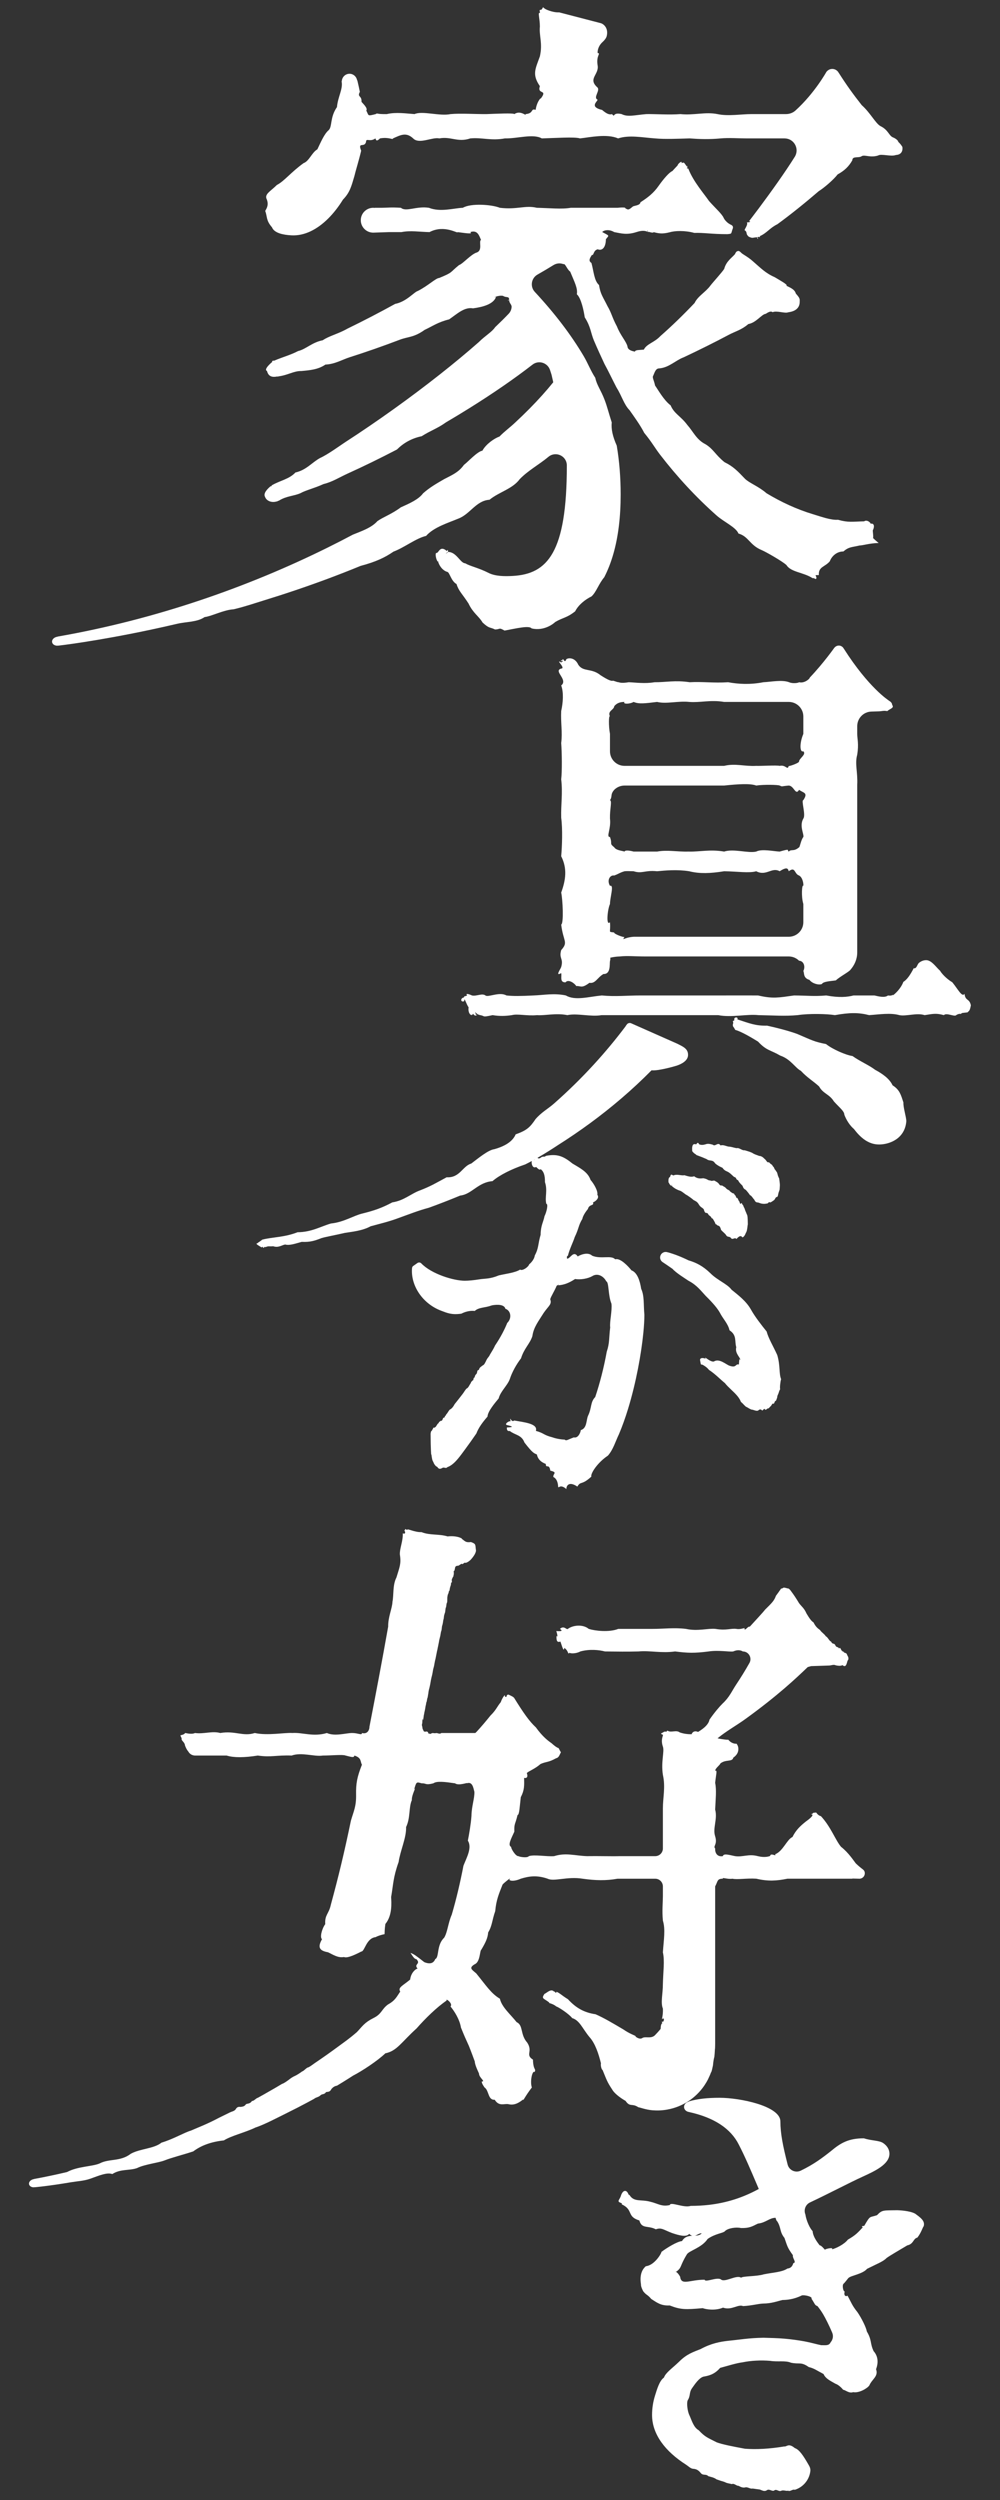 <?xml version="1.0" encoding="utf-8"?>
<!-- Generator: Adobe Illustrator 16.0.3, SVG Export Plug-In . SVG Version: 6.00 Build 0)  -->
<!DOCTYPE svg PUBLIC "-//W3C//DTD SVG 1.1//EN" "http://www.w3.org/Graphics/SVG/1.1/DTD/svg11.dtd">
<svg version="1.1" id="レイヤー_1" xmlns="http://www.w3.org/2000/svg" xmlns:xlink="http://www.w3.org/1999/xlink" x="0px"
	 y="0px" width="240px" height="600px" viewBox="0 0 240 600" enable-background="new 0 0 240 600" xml:space="preserve">
<rect x="0" y="0" width="240" height="600" fill="#333333" stroke="none"/>
<path fill="#FFFFFF" d="M13.6,154.963c0.121,0.014,0.239-0.008,0.358-0.02l0.001,0.018c0,0,8.953-1.002,22.502-3.895
	c1.936-0.414,3.965-0.865,6.076-1.361c2.269-0.523,4.773-0.373,6.562-1.604c1.702-0.193,4.565-1.738,6.973-1.869
	c2.818-0.676,4.824-1.385,7.307-2.15c4.966-1.525,10.104-3.252,15.312-5.191c2.604-0.973,5.226-1.996,7.853-3.078
	c3.633-0.959,5.851-2.01,7.882-3.418c2.638-0.99,5.427-3.227,7.835-3.775c1.85-2.109,5.351-3.145,7.713-4.145
	c2.845-1.047,4.271-4.332,7.513-4.535c2.255-1.852,5.532-2.602,7.238-4.938c2.021-2.092,4.658-3.5,6.887-5.355
	c1.76-1.469,4.428-0.232,4.428,2.059v0.061c0,20.873-4.625,26.002-13.008,26.461c-1.896,0.104-4.218,0.102-5.868-0.775
	c-2.386-1.199-4.292-1.543-5.519-2.264c-1.14,0.01-2.112-2.756-4.093-2.717c-0.027-0.342-0.117-0.756-0.299-0.213
	c-1.739-1.543-1.953,0.604-2.533,0.443c-0.375,0.111-0.018,1.805,0.372,2.104c0.048-0.152,0.102-0.225,0.093,0.133
	c0.35,0.98,1.066,1.971,2.124,2.303c0.612,0.033,0.891,2.164,2.259,2.936c0.54,1.73,1.391,2.342,2.885,4.674
	c1.06,2.283,2.544,3.1,3.356,4.543c1.661,1.547,1.728,1.047,3.005,1.682c1.421-0.049,0.788-0.566,2.278,0.262
	c2.907-0.537,5.913-1.279,6.507-0.514c3.021,0.693,5.298-1.178,5.649-1.541c1.943-1.141,2.718-0.938,4.787-2.563
	c0.793-1.57,2.418-2.846,3.925-3.582c1.166-1.053,1.725-3.033,3.057-4.596c0.875-1.701,1.604-3.57,2.188-5.607
	c1.168-4.076,1.754-8.824,1.754-14.238c0-2.039-0.077-4.035-0.233-5.992c-0.155-1.955-0.391-3.875-0.709-5.76
	c-0.985-2.227-1.36-3.945-1.2-5.568c-0.748-2.293-1.084-3.779-1.711-5.41c-0.904-2.387-1.882-3.525-2.236-5.287
	c-1.144-1.758-1.76-3.477-2.778-5.201c-3.054-5.168-6.944-10.26-11.747-15.434c-1.173-1.264-0.848-3.299,0.652-4.149
	c1.27-0.718,2.555-1.481,3.844-2.28c0.764-0.473,1.648-0.513,2.4-0.218c0.414-0.243,0.861,1.292,1.605,1.792
	c1.03,2.5,1.855,3.988,1.594,5.433c1.076,0.955,1.682,4.078,1.899,5.533c1.476,2.328,1.422,3.721,2.213,5.59
	c0.79,1.869,1.808,4.063,2.528,5.609c0.886,1.607,2.044,4.033,2.851,5.584c1.331,2.111,1.815,4.146,3.175,5.521
	c1.063,1.51,2.607,3.639,3.506,5.422c1.891,2.303,2.502,3.547,3.838,5.277c4.006,5.195,8.521,10.115,13.563,14.582
	c1.682,1.49,4.645,2.811,5.219,4.309c2.434,0.678,2.68,2.779,5.573,3.969c1.103,0.471,4.96,2.684,5.933,3.584
	c1.111,1.754,4,1.693,6.299,3.164c0.502-0.146,0.662,0.504,0.922-0.02c-0.064-0.766-0.696-0.715,0.564-0.729
	c-0.13-2.051,1.456-1.912,2.633-3.316c0.483-1.283,1.717-2.361,3.248-2.348c1.371-1.162,1.998-0.984,3.902-1.441
	c0.803-0.002,2.329-0.541,4.575-0.596c-0.412-0.328-1.466-1.219-1.399-1.305c0.254,0.527-0.098-2.051,0-1.732
	c0.531-1.121,0.194-1.771-0.556-1.58c0.207-0.043-0.769-1.139-1.537-0.578c-2.79,0.051-3.78,0.332-6.261-0.379
	c-1.703,0.131-4.041-0.74-5.994-1.328c-1.954-0.588-3.861-1.314-5.725-2.162c-1.861-0.846-3.678-1.811-5.449-2.879
	c-1.92-1.674-4.135-2.439-5.172-3.479c-1.793-1.879-2.827-2.961-4.891-3.965c-2.203-1.762-2.647-3.143-4.607-4.334
	c-2.133-1.066-2.926-3.029-4.317-4.59c-1.625-2.188-3.164-2.68-4.024-4.725c-1.621-1.203-3.049-3.801-3.729-4.748
	c-0.245-1.219-0.733-1.973-0.466-2.322c0.516-1.289,0.725-1.791,1.535-1.807c2.285-0.197,3.923-1.973,5.796-2.652
	c1.901-0.895,3.763-1.797,5.567-2.697c1.803-0.898,3.547-1.797,5.211-2.68s3.101-1.193,4.73-2.6c1.883-0.33,3.145-2.283,4.123-2.453
	c-0.049,0.164,1.104-0.926,1.714-0.396c0.954-0.453,2.942,0.354,3.722,0.025c0.936-0.125,1.592-0.387,2.049-0.793
	c0.476-0.42,0.727-0.998,0.727-1.664c0-0.746,0.152-0.828-0.924-2.035c-0.307-1.152-1.68-1.536-2.29-1.909
	c0.558-0.14-1.593-1.307-2.795-2.036c-2.226-0.962-3.447-2.286-5.19-3.781c-1.236-1.121-2.613-1.776-2.795-2.036
	c-0.414-0.424-0.714-0.563-0.803-0.428c-0.129-0.077-0.534,0.138-0.715,0.699c-0.793,0.937-2.114,1.711-2.605,3.567
	c-0.504,0.802-2.695,3.198-3.308,3.997c-1.126,1.563-3.019,2.525-3.798,4.182c-1.323,1.398-2.693,2.783-4.072,4.119
	s-2.768,2.621-4.13,3.814c-1.458,1.574-3.302,1.854-3.976,3.26c-1.139,0.121-2.009,0.021-2.152,0.484
	c-0.732-0.146-1.739-0.398-1.787-1.295c-0.376-1.279-1.706-2.646-2.51-4.721c-1.237-2.316-1.243-3.129-2.271-4.893
	c-1.194-2.4-1.696-2.885-2.042-5.084c-1.178-1.018-1.255-3.261-1.82-5.293c-0.718-0.472-0.498-1.011,0.127-1.941
	c0.448,0.268,0.287-1.107,1.397-1.339c0.802,0.371,1.912-0.088,1.949-2.422c0.786-0.99,0.937-0.735-0.861-1.702
	c-0.032-0.198,1.267-0.938,2.86,0c1.687,0.318,3.027,0.729,5.312,0c1.698-0.574,2.421-0.199,2.847-0.006
	c0.002,0.006,0.004,0.011,0.006,0.018c0.039-0.246,0.998,0.351,1.313,0.002c1.171,0.304,2.05,0.479,3.772,0.042
	c1.23-0.39,3.742-0.485,5.975,0.141c2.098-0.094,4.328,0.308,7.926,0.297c1.231-0.117,0.795-0.043,1.327-1.44
	c0.161-0.758-0.682-0.831-0.854-1.033c-0.275-0.11-1.077-0.798-1.348-1.406c-0.41-0.964-1.931-2.283-3.535-4.082
	c-1.09-1.625-3.681-4.543-4.896-7.591c-0.031-0.038-0.029-0.076-0.018-0.112c-0.002,0.001-0.002,0.001-0.004,0.002
	c-0.482-0.394-0.273-0.041-0.109,0.017c-0.262,0.013-0.329-0.361-0.186-0.378c0.07,0.293,0.084,0.187,0.023,0.003
	c0.011,0.001,0.02-0.003,0.034,0.003c-0.079-0.493-0.036-0.624-0.095-0.168c0.002,0.014,0.004,0.022,0.008,0.036
	c-0.006-0.013-0.012-0.026-0.018-0.038c-0.775-0.959-0.615-1.163-1.324-0.848c0.209-0.64-0.516-0.211-0.928,0.415
	c0.286-0.118-0.468,0.563-1.279,1.482c-0.715,0.259-2.088,1.848-3.232,3.464c-1.318,1.911-2.766,2.946-4.422,4.022
	c-0.074,0.713-1.166,0.755-1.775,0.984c-0.992,0.79-1.093,1.011-2.003,0.339c0.587,0.022-0.302-0.172-1.678,0h-4.558h-6.713
	c-2.065,0.389-5.33,0.058-8.154,0c-2.756-0.672-4.764,0.506-8.871,0c-1.975-0.8-6.985-1.132-8.872,0
	c-2.275,0.095-5.362,1.097-8.153,0c-3.027-0.461-5.468,1.062-6.714,0c-2.398-0.159-3.477,0-4.556,0h-1.679
	c-0.04,0-0.072,0.025-0.111,0.03c-0.099-0.01-0.196-0.03-0.299-0.03c-1.647,0-2.983,1.335-2.983,2.983
	c0,1.647,1.336,2.983,2.983,2.983l3.719-0.129v-0.002h3.058c2.139-0.436,4.407-0.042,6.727,0c3.602-1.903,6.941,0.499,6.727,0
	c1.217,0.132,3.936,0.632,3.058,0c1.792-0.613,2.16,0.962,2.576,1.857c-0.6,0.421,0.438,2.432-0.951,3.016
	c-1.438,0.399-3.397,2.758-4.316,3.038c-2.354,1.898-1.313,1.668-4.762,3.101c-0.778-0.01-2.69,1.887-5.137,3.119
	c-0.868,0.23-2.724,2.576-5.436,3.1c-1.854,1.021-3.747,2.035-5.664,3.031c-1.917,0.994-3.859,1.973-5.815,2.924
	c-2.197,1.25-4.397,1.732-5.895,2.773c-2.547,0.482-4.089,2.176-5.9,2.582c-1.915,0.996-3.641,1.406-5.832,2.346
	c-0.077-0.186-0.69,0.197-0.349,0.223c-0.426,0.365-2.156,1.865-1.308,2.225c0.295,1.064,0.914,1.656,2.563,1.293
	c-0.005,0.047-0.015,0.082-0.025,0.115c0.046-0.035,0.103-0.074,0.185-0.115c2.336-0.285,3.666-1.324,5.549-1.287
	c1.997-0.182,4.029-0.35,5.748-1.545c2.335-0.111,3.909-1.148,5.89-1.781c3.96-1.262,7.976-2.668,11.971-4.189
	c1.997-0.762,3.355-0.494,5.966-2.367c1.89-0.869,3.16-1.85,5.876-2.516c1.923-1.328,3.669-3.021,5.729-2.646
	c2.316-0.307,4.925-0.988,5.524-2.754c-1.114,0.4,0.513-0.482,1.69-0.238c0.733,0.51,1.444,0.006,1.455,0.889
	c-0.299,0.105-0.487,0.561,0.026,0.033c-0.108,0.768,0.591,1.105,0.567,1.703c-0.021,0.602-0.254,1.191-0.694,1.654
	c-0.971,1.018-2.065,2.104-3.267,3.244c-0.777,1.166-2.322,1.984-3.916,3.572c-1.404,1.236-2.9,2.516-4.475,3.822
	c-6.302,5.232-13.858,10.932-21.721,16.297c-1.965,1.344-3.95,2.662-5.939,3.949c-1.357,0.9-4.125,2.922-5.965,3.75
	c-1.963,1.084-3.299,2.896-5.901,3.473c-1.538,1.637-3.616,1.875-5.749,3.121c0.178,0.135-0.102,0.186-0.255,0.199h0.007
	c-1.35,1.154-1.63,1.953-1.297,2.545c0.19,0.518,0.616,0.891,1.151,1.076c0.534,0.186,1.177,0.186,1.803-0.045
	c0.059-0.021-0.565,0.514,0.156-0.09c0.101-0.016,0.13-0.012,0.125,0c0.019-0.008,0.028-0.014,0.052-0.023
	c1.865-1.182,3.629-1.1,5.234-1.826c1.236-0.701,3.237-1.143,5.533-2.188c2.042-0.477,3.807-1.619,5.752-2.502
	c1.945-0.881,3.913-1.809,5.892-2.775c1.978-0.967,3.966-1.971,5.951-3.004c1.593-1.586,3.553-2.697,5.933-3.189
	c2.285-1.441,3.795-1.861,5.835-3.33c1.92-1.129,3.81-2.273,5.658-3.428c5.542-3.461,10.699-7.004,15.113-10.428
	c1.469-1.137,3.6-0.471,4.2,1.285c0.118,0.344,0.229,0.691,0.337,1.041c0.021,0.074,0.042,0.148,0.059,0.221l0.381,1.689
	c-1.652,2.053-3.564,4.182-5.719,6.361c-1.078,1.088-2.216,2.189-3.412,3.301c-1.289,1.221-2.447,2.012-3.767,3.357
	c-1.291,0.463-3.239,1.82-4.106,3.396c-1.256,0.225-3.392,2.627-4.434,3.416c-1.26,1.754-2.667,2.342-4.749,3.42
	c-1.868,1.084-3.443,1.975-5.052,3.4c-1.083,1.473-3.273,2.436-5.345,3.365c-2.28,1.693-4.12,2.258-5.622,3.314
	c-1.472,1.674-4.142,2.508-5.889,3.242c-2.006,1.066-4.055,2.119-6.144,3.152c-18.799,9.305-40.864,17.148-64.702,21.309
	l0.001,0.023c-0.618,0.076-1.169,0.438-1.315,0.936C12.351,154.338,12.831,154.891,13.6,154.963 M107.488,132.463
	c0.003,0.031,0.006,0.053,0.01,0.078C107.31,132.75,106.519,133.145,107.488,132.463 M155.568,55.68
	C155.103,55.205,155.416,55.154,155.568,55.68"/>
<path fill="#FFFFFF" d="M65.271,54.542c0.525,1.38,2.641,1.833,4.687,1.94c3.116,0.162,6.146-1.4,8.768-3.995
	c1.311-1.298,2.52-2.853,3.586-4.581c1.692-1.734,2.03-3.26,2.732-5.612c0.326-1.394,1.076-3.734,1.638-6.125
	c-0.895-2.278,0.784-0.601,1.166-2.111c0.001-1.044,0.929,0.125,2.247-0.841c0.154,0.312,0.185,0.924,1.102,0
	c2.19-0.394,3.106,0.438,3.117,0c1.858-0.819,3.147-1.564,4.843,0c1.436,1.499,4.602-0.39,6.281,0c2.79-0.529,4.409,1.028,7.432,0
	c2.867-0.269,4.972,0.617,8.295,0c2.974,0.068,6.791-1.186,8.87,0c3.109-0.077,7.957-0.421,9.158,0c2.328-0.245,6.429-1.179,9.158,0
	c2.652-0.87,5.711-0.226,8.871,0c2.363,0.223,5.481,0.077,8.295,0c2.398,0.179,4.711,0.256,7.431,0c1.928-0.185,4.411,0,6.28,0
	h9.063c2.271,0,3.653,2.492,2.452,4.419c-2.323,3.722-5.74,8.486-8.504,12.193c-0.922,1.235-2.246,2.972-2.484,3.276
	c0.628-0.124-0.105,0.583,0.016,0.031c-0.199,0.639-0.636-0.199-0.443,0.435c0.044,0.796-0.991,1.769-0.471,1.766
	c0.588,0.564,0.015,0.73,0.846,1.47c1.064,0.49,0.865,0.16,2.066,0.138c-0.211,0.367,0.443,0.586,0.025,0.051
	c0.031-0.308,0.443,0.059,0.354-0.216c0.252,0.334,0.277,0.004,0.207-0.107c1.653-0.71,2.406-1.983,4.201-2.849
	c1.576-1.145,3.254-2.436,4.942-3.789s3.387-2.767,5.006-4.159c1.211-0.747,3.495-2.68,4.532-4.022
	c1.602-0.873,2.674-1.885,3.518-3.38c0.02-1.14,1.578-0.435,2.299-1.023c0.78-0.354,2.026,0.458,3.897-0.133
	c0.744-0.481,3.108,0.337,4.261-0.119c1.579-0.08,1.664-1.34,1.557-1.945c-0.588-0.955-0.945-1.079-1.182-1.46
	c0.006-0.004,0.004-0.003,0.008-0.008c0.256,0.341,0.279,0.213,0.051-0.052c0.011-0.013,0.009-0.015-0.006-0.005
	c-0.194-0.224-0.564-0.54-1.148-0.764c-1.002-0.449-1.081-1.778-3.003-2.711c-1.155-0.64-2.451-3.234-4.47-5.015
	c-2.033-2.586-3.543-4.654-5.498-7.725l-0.012-0.002c-0.322-0.635-1.002-1.042-1.752-0.959c-0.471,0.052-0.871,0.29-1.152,0.625
	l-0.023-0.002c0,0-2.837,5.159-7.475,9.353c-0.622,0.563-1.448,0.853-2.286,0.853h-8.277c-2.434,0-5.587,0.558-8.155,0
	c-2.894-0.591-5.742,0.345-8.883,0c-2.578,0.215-6.227-0.04-8.156,0c-2.91,0.237-4.45,0.764-5.963,0
	c-2.353-0.542-1.457,1.027-2.313,0c-1.081,0.427-2.516-1.251-2.446-1.013c-3.058-0.748-1.002-2.015-1.013-2.446
	c-1.114-0.497,0.645-2.132,0-2.91c-2.475-2.16,0.48-3.114,0-5.404c-0.357-2.437,0.889-2.741,0-2.91c0-1.003,0.447-1.939,1.193-2.609
	c0.472-0.424,0.888-0.951,1.006-1.438c0.474-1.955-0.801-2.963-1.512-3.111c0,0-1.483-0.386-3.461-0.901
	c-1.978-0.515-4.451-1.158-6.429-1.672c-1.756,0.08-3.59-0.901-3.462-0.901c-0.795-0.471-0.061-0.604-0.825,0.27
	c-0.728-0.006-0.254,0.389-0.353,0.794c-0.579-0.314,0,1.3,0,3.249c-0.221,2.202,0.707,4.037,0,7.147
	c-1.065,2.999-1.945,4.324,0,7.147c-0.748,2.207,2.191,0.535,0,3.249c0.701-0.949-0.713,0.169-1.014,2.446
	c-1.274-0.441-0.371,0.864-2.445,1.013c0.343,0.685-1.162-1.058-2.662,0c-0.225-0.295-4.463-0.076-6.655,0
	c-2.675,0.033-6.174-0.223-8.651,0c-2.619,0.555-6.808-0.848-8.651,0c-1.955-0.131-4.473-0.522-6.654,0
	c-2.679,0.056-2.163-0.34-2.662,0c-2.091,0.526-1.615,0.402-2.27-0.846c0.48-0.621-1.108-1.927-1.15-2.13
	c0.103-1.534-1.094-1.033-0.396-2.358c-0.16-0.827-0.351-1.698-0.573-2.625c-0.02-0.084-0.061-0.158-0.1-0.233
	c-0.187-0.843-0.904-1.486-1.804-1.486c-0.976,0-1.753,0.752-1.847,1.704c-0.014,0.053-0.041,0.1-0.046,0.156
	c0.354,1.811-0.905,3.663-1.121,6.133c-1.73,2.512-1.085,4.66-1.987,5.539c-1.074,0.894-1.937,2.994-2.716,4.6
	c-1.326,0.754-1.968,2.842-3.31,3.315c-3.011,2.162-4.679,4.372-6.402,5.236c-1.513,1.523-3.084,2.208-2.425,3.466
	c0.595,1.515-0.246,2.431-0.379,2.785C64.183,51.975,63.799,52.871,65.271,54.542"/>
<path fill="#FFFFFF" d="M231.486,238.516c-0.6,0.914-1.59-1.137-2.935-2.768c-1.519-0.895-2.664-2.254-2.935-2.768
	c-0.465-0.4-0.967-1.035-1.52-1.57c-0.551-0.537-1.152-0.971-1.809-0.971c-0.676,0-1.23,0.254-1.706,0.625
	c-0.476,0.373-0.523,1.389-1.226,1.336c0.103-0.623-0.957,2.27-2.548,3.254c-0.653,1.74-2.166,3.025-2.548,3.256
	c0.193-0.635,0.245,0.219-1.146,0c-0.76,0.637-2.375,0.199-3.242,0h-5.037c-1.396,0.379-3.477,0.578-6.534,0
	c-3.013,0.26-4.339,0.023-7.731,0c-3.705,0.52-5.082,0.826-8.627,0c-2.519-0.014-6.084,0-9.228,0h-19.052
	c-3.141,0-6.014,0.318-9.227,0c-3.175,0.301-6.408,1.314-8.629,0c-2.818-0.605-5.298-0.082-7.73,0c-3.15,0.164-4.986,0.176-6.533,0
	c-1.696-0.965-4.406,0.533-5.037,0c-0.817-0.604-2.133,0.248-3.242,0c-0.553-0.273-1.705-0.664-1.147,0
	c-0.426,0.178-0.611,0.211-0.694,0.203c0.004,0.045-0.007,0.119-0.075,0.264c-0.996,0.207-0.75,1.287,0.062,0.9
	c0.001-1.205,0.428,0.592,1.059,1.496c-0.243,1.455,0.751,2.367,1.06,1.496c0.64,1.105,1.37-0.145,0.706,0.363
	c-0.36-1.633-0.34-0.225,1.038,0c1.29,0.229,0.239,0.584,2.95,0c1.637,0.273,3.115,0.229,4.626,0c1.401-0.379,3.612,0.24,6.062,0
	c1.742,0.164,4.52-0.564,7.259,0c2.327-0.518,5.653,0.461,8.214,0h8.934h9.41h9.651c3.116,0.633,6.938-0.305,9.649,0
	c3.734,0.061,6.248,0.285,9.412,0c2.676-0.42,7.123-0.311,8.933,0c3.528-0.633,5.713-0.648,8.215,0c2.493-0.166,5.099-0.605,7.258,0
	c1.647,0.338,4.16-0.619,6.062,0c2.308-0.375,2.865-0.463,4.625,0c0.608-0.668,2.594,0.482,2.951,0
	c0.494-0.326,0.983-0.361,1.151-0.27c0.149-0.309,0.297-0.238,1.571-0.389c0.275-0.377,0.531-0.148,0.802-1.703
	C232.644,239.542,231.684,240.313,231.486,238.516"/>
<path fill="#FFFFFF" d="M175.955,245.512c0.05,0.271-0.203,0.295,0,0.871c0.257,0.24,0.613,1.051,0.512,0.789
	c1.467,0.412,3.774,1.773,5.465,2.813c2.047,2.193,2.879,1.943,5.326,3.354c2.52,0.863,3.549,2.914,4.961,3.668
	c1.52,1.646,3.035,2.51,4.367,3.744c0.983,1.781,2.452,1.805,3.553,3.592c1.42,1.572,2.482,2.314,2.506,3.203
	c0.5,1.305,1.322,2.582,2.289,3.406c0.808,1.059,1.679,1.988,2.668,2.656c0.99,0.666,2.097,1.07,3.377,1.07
	c1.235,0,2.787-0.342,4.07-1.209c1.284-0.867,2.301-2.264,2.467-4.371c0.006-0.988-0.768-3.287-0.694-4.504
	c-0.614-1.857-0.888-3.025-2.606-4.119c-0.758-1.637-2.498-2.809-4.185-3.721c-1.356-1.055-3.763-2.098-5.435-3.307
	c-1.57-0.211-4.83-1.641-6.353-2.875c-2.853-0.549-3.345-0.906-6.942-2.436c-2.199-0.789-4.973-1.492-7.199-1.977
	c-2.828,0.061-4.205-0.563-7.127-1.502c0.307-0.691-1.045-0.617-0.707,0.189C175.4,245.428,176.063,244.809,175.955,245.512"/>
<path fill="#FFFFFF" d="M209.115,170.778c0.605-0.02,1.227-0.037,1.863-0.057c0.639-0.018,1.122-0.23,1.961-0.051
	c0.618-0.574,1.758-0.748,1.186-1.482c-0.059-0.531-0.333-0.756-0.9-1.111l0.002-0.012c0,0-4.758-3.029-10.714-12.389h-0.009
	c-0.246-0.484-0.766-0.795-1.336-0.732c-0.358,0.041-0.663,0.221-0.877,0.477h-0.018c0,0-0.64,0.914-1.701,2.271
	c-1.06,1.359-2.541,3.16-4.226,4.934c-0.006,0.314-1.323,1.436-2.56,1.111c-0.188,0.178-1.52,0.385-2.398,0
	c-1.682-0.641-4.329-0.088-6.184,0c-3.195,0.621-6.006,0.447-8.457,0c-3.473,0.23-6.229-0.18-9.213,0
	c-3.483-0.533-5.762,0.027-8.457,0c-2.32,0.395-4.486,0.061-6.185,0c-1.389,0.236-2.081,0.131-2.397,0
	c-0.514,0-1.44-0.52-1.485-0.33c-0.47,0.006-1.104-0.213-2.875-1.35c-2.2-1.787-4.122-0.717-5.338-2.502
	c-0.774-1.736-2.295-1.748-2.874-1.346c-0.396,1.205-0.793-0.4-0.832,0.053c-1.586,1.043,1.002-0.258-0.4,0.73
	c-1.627-0.965,1.215,1.414,0,1.467c-2.008,0.574,1.766,2.639,0,4.055c0.625,1.668,0.435,4.166,0,6.127
	c-0.145,2.74,0.338,5.119,0,7.68c0.172,2.285,0.229,6.838,0,8.715c0.393,3.367-0.089,6.047,0,9.232c0.366,2.729,0.205,6.906,0,9.232
	c1.481,2.951,1.106,5.65,0,8.715c0.361,1.664,0.637,7.424,0,7.68c0.486,4.113,1.772,4.152,0,6.127c-0.599,2.084,0.604,1.939,0,4.055
	c-0.164,0.531-1.519,2.348,0,1.467c0.188,0.814-0.433,2.24,1.031,2.219c0.694-0.875,2.232,0.262,2.576,0.891
	c1.129-0.09,1.232,0.674,3.171-0.781c1.427,0.27,1.883-1.268,3.362-2.111c1.787,0.066,1.441-2.33,1.562-3.084
	c0.107-0.35,0.111-0.631,0.074-0.848c0.199,0.02,0.79-0.232,2.304-0.281c1.738-0.205,3.627,0,6.129,0h34.403
	c0.966,0,1.84,0.391,2.474,1.025c1.145,0.051,1.566,1.432,1.024,2.473c0.296,0.445-0.13,1.66,1.474,2.129
	c0.69,0.914,2.285,1.307,2.99,0.98c0.292-0.619,2.247-0.699,3.322-0.855c1.001-0.922,3.172-2.057,3.515-2.545
	c0.974-1.125,1.634-2.527,1.634-4.199v-31.645v-8.563c0.158-3.027-0.619-5.018,0-7.223c0.412-2.588,0-3.797,0-4.99v-1.861
	C205.736,172.389,207.23,170.84,209.115,170.778 M147.419,169.485c0.659-0.805,1.508-1.023,2.473-1.023
	c-0.522,0.523,1.155,0.582,2.183,0c1.252,0.553,2.728,0.352,5.631,0c2.199,0.555,5.15-0.293,7.699,0
	c2.635,0.217,5.088-0.551,8.388,0h7.698h7.813c1.933,0,3.498,1.564,3.498,3.498v4.174c-0.962,2.285-0.853,4.537,0,4.176
	c0.812,0.777-1.079,1.748-1.024,2.475c-0.162,0.439-2.668,1.25-2.474,1.023c-0.338,1.209-0.664-0.344-2.183,0
	c-0.699-0.195-4.586,0.055-5.631,0c-2.853,0.158-5.002-0.656-7.698,0h-8.388h-15.513c-1.932,0-3.498-1.564-3.498-3.498v-4.176
	c-0.358-1.893-0.306-4.666,0-4.174C145.732,170.598,147.338,170.424,147.419,169.485 M146.375,229.526
	c0.009,0.01,0.01,0.014,0.019,0.021c-0.001,0.006,0,0.008-0.001,0.014C146.387,229.547,146.381,229.54,146.375,229.526
	 M192.802,212.598c-0.335-0.469-0.548,2.576,0,4.363v4.363c0,1.932-1.565,3.498-3.498,3.498h-31.599h-5.631
	c-2.414,0.172-2.856,1.168-2.183,0c0.015,0.322-2.774-0.762-2.473-1.023c-1.586-0.232-0.808,0.203-1.025-2.475
	c-0.985,1.084-0.608-3.059,0-4.363c0.015-1.701,1.058-4.693,0-4.363c-0.817-1.377,0.044-2.664,1.025-2.473
	c1.26-0.49,1.272-0.674,2.473-1.025c0.627-0.047,0.731-0.043,2.183,0c2.029,0.66,2.683-0.309,5.631,0
	c1.865-0.18,4.826-0.463,7.699,0c2.512,0.625,5.022,0.537,8.388,0c3.082,0.035,6.032,0.506,7.698,0c2.436,1.27,3.724-1.084,5.631,0
	c1.914-1.225,1.996-0.518,2.183,0c1.62-1.227,1.278,0.623,2.474,1.025C192.678,210.602,192.873,212.2,192.802,212.598
	 M192.802,192.03c-0.585,0.002,0.649,3.545,0,4.426c-1.019,1.781,0.22,3.781,0,4.426c-0.569,0.688-0.847,2.496-1.024,2.473
	c-1.338,1.131-1.836,0.346-2.474,1.025c-0.521-0.342,0.534-0.773-2.183,0c-1.353-0.045-4.279-0.711-5.631,0
	c-1.916,0.453-5.398-0.746-7.698,0c-3.366-0.58-5.912,0.07-8.388,0c-3.221,0.072-5.117-0.461-7.699,0h-5.631
	c-1.615-0.428-2.157-0.223-2.183,0c-0.782-0.246-1.995-0.293-2.473-1.025c-1.261-1.021-0.373-0.668-1.025-2.473
	c-0.999,0.025,0.314-1.938,0-4.426c-0.061-2.371,0.554-4.189,0-4.426c0.651-0.877-0.004-1.299,1.025-2.475
	c0.633-0.631,1.508-1.023,2.473-1.023h15.513h8.388c3.565-0.371,6.308-0.525,7.698,0c1.867-0.279,5.289-0.186,5.631,0
	c0.775,0.326,0.154,0.174,2.183,0c1.274,0.059,1.615,2.5,2.474,1.023C192.869,190.36,194.002,190.194,192.802,192.03"/>
<path fill="#FFFFFF" d="M162.459,250.454l-10.971-4.861c-0.35-0.16-0.772-0.061-1.018,0.24c-0.13,0.156-0.253,0.346-0.376,0.545
	c-4.437,5.891-10.075,12.258-17.147,18.49c-1.414,1.248-2.963,2.037-4.418,3.721c-1.289,1.908-2.035,2.688-4.772,3.656
	c-0.623,1.512-2.253,2.77-5.141,3.566c-1.455,0.188-3.856,2.191-5.518,3.445c-2.09,0.596-2.719,3.479-5.909,3.293
	c-2.809,1.506-3.627,2.055-6.309,3.115c-2.211,0.773-3.861,2.469-6.72,2.906c-2.599,1.387-4.401,1.975-7.145,2.666
	c-2.048,0.453-4.494,2.102-7.579,2.4c-2.458,0.705-4.655,2.082-8.024,2.102c-3.181,1.248-5.868,1.119-8.481,1.775
	c-0.025,0.02-0.05,0.039-0.074,0.057c0.025-0.012,0.044-0.021,0.075-0.037c-0.935,0.734-1.004,0.627-1.097,0.83
	c-0.69,0.086,0.054,0.463,0.945,1.021c0.141-0.084,0.198-0.152,0.222-0.199c0.009,0.039,0.029,0.092,0.082,0.172
	c0.02,0.016,0.027,0.027,0.042,0.041c0.423,0.301,0.059-0.301,0.597-0.088c0.828-0.332,0.717-0.111,1.839-0.213
	c1.318,0.463,2.258-0.395,2.932-0.408c1.006,0.297,2.61-0.295,3.917-0.641c2.061,0.096,3.109-0.266,4.79-0.918
	c1.074-0.311,3.587-0.766,5.555-1.234c1.589-0.266,4.124-0.459,6.211-1.596c2.46-0.672,4.327-1.088,6.758-1.998
	c2.641-0.951,4.714-1.781,7.196-2.441c2.46-0.891,4.974-1.865,7.525-2.924c2.766-0.291,4.29-3.213,7.743-3.453
	c1.711-1.492,4.729-2.973,7.854-4.018c0.521-0.256,1.059-0.539,1.598-0.83c-0.186,0.602,0.193,1.916,1.029,1.436
	c0.621,0.607,0.839,0.754,1.111,0.537c0.694,0.539,1.034,1.41,1.008,3.105c0.688,1.994-0.078,3.691,0.33,5.211
	c0.51,0.004,0.066,1.984-0.436,2.957c-0.23,1.297-0.921,2.234-0.934,4.477c-0.676,2.283-0.401,3.088-1.4,4.964
	c-0.182,1.232-1.389,2.162-1.346,2.113c-0.192,0.678-1.67,1.668-2.172,1.266c-1.241,0.777-3.457,0.998-5.113,1.395
	c-2.183,0.9-3.232,0.717-4.628,0.939c-1.395,0.223-2.611,0.344-3.547,0.344c-2.624,0-7.938-1.58-10.435-4.166
	c-0.242-0.252-0.635-0.291-0.922-0.09l-1.028,0.721c-0.24,0.166-0.272,0.455-0.288,0.746c-0.222,4.107,2.615,8.32,7.002,9.98
	c1.463,0.555,2.542,1.047,4.849,0.713c0.292-0.135,1.549-0.828,3.22-0.654c1-0.932,2.55-0.734,3.963-1.309
	c-0.028,0.055-0.049,0.094-0.072,0.137c0.036-0.049,0.078-0.102,0.127-0.156c1.601-0.313,3.101-0.172,3.33,0.801
	c1.311,0.428,1.633,2.256,0.446,3.408c-0.538,1.361-1.533,3.371-2.919,5.406c-0.128,0.293-0.303,0.631-0.512,1
	c-0.208,0.328-0.451,0.744-0.711,1.184c-0.261,0.596-0.541,0.709-0.825,1.277c-0.284,0.611-0.573,1.217-0.852,1.281
	c-0.198,0.148-0.377,0.254-0.54,0.408c-0.163,0.125-0.31,0.244-0.445,0.697c-0.136,0.121-0.259-0.053-0.374,0.328
	c-0.114,0.646-0.22,0.686-0.322,0.74c-0.101,0.186-0.198,0.188-0.293,0.574c-0.096,0.467-0.19,0.037-0.287,0.465
	c-0.097,0.646-0.196,0.299-0.301,0.512c-0.105,0.299-0.216,0-0.338,0.506c-0.323,0.459-0.646,1.24-0.97,1.322
	c-0.324,0.227-0.649,0.863-0.974,1.289c-0.325,0.424-0.651,0.844-0.977,1.26c-0.327,0.416-0.654,0.828-0.982,1.236
	c-0.328,0.643-0.658,1.004-0.988,1.223c-0.33,0.064-0.661,0.885-0.994,1.209c-0.069-0.035-0.178,0.545-0.314,0.363
	c-0.136,0.637-0.3,0.363-0.476,0.547c-0.177,0.588-0.367,0.754-0.556,0.627c-0.189,0.271-0.378,0.129-0.553,0.637
	c-0.175-0.014-0.336,0.385-0.468,0.547c-0.134,0.176-0.239,0.484-0.303,0.307c-0.229,0.48-0.413-0.145-0.56,0.459
	c-0.146,0.186-0.256,0.504-0.337,0.512c-0.163,0.051-0.214,0.631-0.224,0.746c-0.005-0.111,0-0.105,0.007,0.125
	c0.006,0.229,0.014,0.68,0.014,1.455c0,0.17,0.005,0.506,0.015,0.953c0.01,0.48,0.026,0.646,0.05,1.367
	c0.023,0.467,0.054,1.236,0.093,0.98c0.04,0.043,0.088,0.625,0.146,0.855c0.118,0.773,0.275,0.762,0.485,1.332
	c0.21,0.385,0.473,0.709,0.799,0.813c0.326,0.57,0.717,0.545,1.182,0.273c0.444-0.318,0.851,0.238,1.235-0.209
	c0.383-0.137,0.743-0.338,1.092-0.596c1.046-0.777,1.994-2.074,3.182-3.701c0.9-1.217,1.796-2.477,2.69-3.783
	c0.534-1.422,1.494-2.691,2.677-4.061c0.031-1.25,1.861-3.359,2.672-4.35c0.43-1.701,2.102-3.082,2.678-4.654
	c0.526-1.654,1.609-3.582,2.693-4.975c0.722-2.373,2.096-3.438,2.717-5.307c0.302-2.152,1.402-3.488,2.753-5.648
	c1.166-1.668,1.978-2.002,1.531-3.219c0.173-0.68,1.026-1.957,1.539-3.221c0.327-0.273,0.887-0.5,0.295-0.117
	c1.414-0.09,2.599-0.518,4.133-1.52c1.289,0.217,3.046-0.084,4.097-0.674c1.301-0.854,2.768,0.002,3.389,1.234
	c0.681,0.188,0.408,3.365,1.244,5.352c0.207,1.689-0.48,4.404-0.299,5.699c-0.316,2.521-0.113,3.725-0.826,5.826
	c-0.349,1.932-0.767,3.836-1.234,5.668c-0.469,1.83-0.984,3.586-1.534,5.221c-1.211,1.244-0.782,2.547-1.718,4.484
	c-0.475,1.041-0.209,3.041-1.79,3.467c0.174-0.148-0.365,2.064-1.627,1.732c-1.841,0.697-1.72,0.883-2.287,0.498
	c0.175,0.074-1.536-0.023-2.894-0.525c-2.125-0.535-1.963-1-3.93-1.535c0.557-1.773-2.906-2.063-5.195-2.49
	c-0.758,0.684-1.142-1.441-0.881,0.201c-0.449-0.182-1.7,0.816-0.721,0.924c0.762,0.176,1.936,0.504-0.143,0.539
	c-0.129,0.828,0.383,0.938,0.679,0.848c1.226,1,2.844,0.9,3.519,2.768c2.01,2.594,2.28,2.555,2.987,2.875
	c0.401,2.021,2.511,2.27,2.138,2.313c0.037,1.154,0.803-0.252,1.09,1.57c1.891,0.443,0.541,0.729,0.733,1.531
	c0.985,0.461,1.109,1.838,1.12,2.074c-0.001-0.016-0.001-0.037-0.001-0.066c0.056,1.256,0.233-0.674,2.013,0.891
	c-0.082-0.535,0.396-2.107,2.617-0.609c0.848-1.43,0.963-0.191,3.363-2.393c-0.253-0.688,1.431-3.346,3.975-5.039
	c1.275-1.447,1.846-3.5,2.643-5.129c0.805-1.896,1.531-3.945,2.18-6.059c1.943-6.34,3.182-13.254,3.68-18.291
	c0.164-1.68,0.248-3.148,0.248-4.32c-0.24-2.607,0.027-4.475-0.773-6.242c-0.291-1.912-0.932-3.906-2.332-4.428
	c-0.742-0.938-2.697-3.055-3.913-2.639c-0.865-1.072-3.423,0.02-5.519-0.873c-1.113-1.056-3.134-0.053-3.455,0.188
	c-1.037-1.566-1.797,0.563-2.559,0.531c-0.07-0.295-0.098-0.658,0.189-0.695c0.418-1.679,1.258-3.257,1.64-4.484
	c1.044-2.158,0.862-2.809,1.854-4.402c-0.031-0.074,0.192-0.99,1.313-2.346c0.299-1.227,1.581-0.717,1.213-1.57
	c0.699-0.301,1.628-1.107,1.046-1.846c0.215-0.838-0.814-2.65-1.625-3.559c-0.654-1.941-2.531-2.836-4.346-3.939
	c-2.18-1.771-3.629-2.348-6.277-1.859c-0.119,0.074-0.27,0.152-0.429,0.23c-0.202-0.043-0.452-0.021-0.761,0.1
	c-0.025,0.096-0.234,0.205-0.51,0.307c-0.188,0.006-0.332-0.039-0.396-0.156c1.866-1.072,3.649-2.215,4.882-3.031
	c2.607-1.65,5.195-3.408,7.747-5.281c5.103-3.746,10.062-7.955,14.729-12.682c1.533,0.193,5.598-0.967,6.104-1.141
	c0.777-0.264,2.578-1.004,2.654-2.443C165.215,251.694,163.896,251.17,162.459,250.454 M128.307,278.334
	c-0.063,0.014-0.119,0.023-0.172,0.035c0.053-0.029,0.107-0.061,0.16-0.092C128.297,278.297,128.302,278.315,128.307,278.334"/>
<path fill="#FFFFFF" d="M153.182,505.732c0.51,0.082,1.84,0.602,3.379,0.732c1.166,0.1,2.365,0.051,3.571-0.164
	c3.763-0.672,6.886-2.82,8.886-5.742c0.332-0.486,0.635-0.994,0.903-1.521c0.269-0.59,0.503-1.045,0.703-1.631
	c0.2-0.15,0.363-1.213,0.489-1.723c0.126-1.334,0.215-1.475,0.262-1.791c0.059-0.07,0.107-0.477,0.146-1.072
	c0.039-0.434,0.068-1.482,0.088-1.119c0.02-0.564,0.029-1.348,0.029-1.16v-0.283v-0.807v-1.273V486.5v-2.029v-2.313v-2.543v-2.713
	v-1.172v-1.334v-0.736v-0.549v-0.541v-0.723v-0.498v-0.732v-0.656v-0.666v-0.814v-0.535v-0.639v-0.527v-0.664v-0.695v-0.836v-0.24
	v-0.713v-0.461v-0.705v-0.434v-0.707v-0.729v-0.717v0.006v-0.883v-0.621v-0.447v-0.48v-0.568v-0.65v-0.672v-0.738v-1v-0.545v-0.551
	c0.668-1.225,0.426-1.844,1.842-1.842c-0.246-0.414,1.182,0.199,2.297,0c1.178,0.275,3.414-0.154,5.742,0
	c2.858,0.672,4.94,0.512,7.463,0h7.465h8.037c0.074,0,0.107-0.025,0.16-0.039c0.552,0.014,1.107,0.027,1.684,0.043
	c0.718-0.043,1.266-0.658,1.225-1.377c-0.031-0.518-0.285-0.75-0.818-1.125l0.003-0.01c0,0-0.496-0.354-1.353-1.17
	c-0.471-0.59-1.75-2.592-3.525-3.963c-1.315-1.51-2.478-4.873-4.891-7.422c-0.227,0.057-0.242,0.012-0.189-0.045
	c-0.678-0.201-0.91-1.055-1.077-0.732c-0.763-0.094-0.668,0.326-0.875,0.418c0.337-0.25-0.474-0.061-0.017-0.002
	c0.485,0.059,0.015,0.697-1.334,1.646c-1.365,1.082-2.431,2.051-3.283,3.771c-1.348,0.586-2.249,3.385-4.162,4.146
	c0.408,0.701-1.064-0.484-1.204,0.408c-0.24,0.09-1.252,0.463-2.953,0.041c-2.217-0.602-3.624,0.281-5.456,0
	c-1.795-0.387-2.742-0.66-2.938,0c-1.465,0.246-1.912-0.938-1.842-1.842c-0.582-0.59,0.611-0.896,0-2.916
	c-0.65-1.932,0.616-4.107,0-6.416c0.102-2.494,0.362-4.648,0-6.414c0.205-2.135,0.592-3.1,0-2.916
	c0.047-0.623,1.112-1.301,1.254-1.744c1.305-1.045,2.854-0.295,3.099-1.391c0.765-0.543,1.216-1.195,1.216-2.07
	c0-0.404-0.102-0.871-0.457-1.285c-0.355,0.074-1.368-0.121-1.969-0.979c0.267,0.186-3.038-0.297-2.521-0.352
	c2.019-1.666,4.611-3.123,6.58-4.549c7.877-5.693,12.305-9.902,15.01-12.502c0.304-0.08,0.562-0.154,0.812-0.229
	c1.372-0.051,2.826-0.1,4.362-0.146c0.513-0.014,1.033-0.316,1.564-0.045c0.53,0.104,1.07,0.207,1.619-0.043
	c0.436,0.383,0.811,0.369,1.064-0.586c0.252-1,0.386-0.486,0.338-1.166c-0.035-0.314-0.135-0.309-0.307-0.734
	c-0.175-0.523-0.423-0.365-0.758-0.578c0,0.045,0.001,0.24,0.001-0.016c0,0.322-0.046-0.639-0.136-0.092
	c-0.09,0.121-0.223-0.375-0.396-0.287c-0.174-0.242-0.387-1.035-0.638-0.5c-0.25-0.596-0.538-0.148-0.858-0.729
	c-0.321-0.777-0.678-0.141-1.063-0.98c-0.386-0.043-0.802-1.082-1.247-1.242c-0.443-0.682-0.915-0.807-1.411-1.527
	c-0.495-0.365-1.016-0.725-1.558-1.826c-0.541-0.299-1.104-1.17-1.686-2.148c-0.58-1.322-1.18-1.641-1.793-2.48
	c-0.613-1.027-1.242-1.992-1.883-2.836c0-0.236-0.01,0.002-0.01,0c-0.146-0.248-0.372-0.514-0.646-0.676
	c-0.273,0.02-0.596-0.168-0.934-0.189c-0.211-0.096-0.408,0.117-0.583,0.186c-0.174,0.002-0.328,0.029-0.454,0.377
	c0,0.09-0.021,0.037-0.021-0.002c0,0.01-0.09,0.08-0.262,0.371c-0.171,0.238-0.421,0.584-0.738,1.012
	c-0.449,1.221-0.946,1.684-2.616,3.336c-0.576,0.752-2.351,2.627-3.654,4.068c-0.524-0.125-1.096,1.082-1.313,0.543
	c0.383-0.527-0.729,0.232-1.901,0c-1.358-0.191-2.36,0.447-5.015,0c-1.742-0.199-4.273,0.625-7.088,0c-2.787-0.35-5.36,0-8.127,0
	h-8.127c-2.16,0.857-5.551,0.488-7.089,0c-1.433-1.193-3.858-0.883-5.014,0c-0.315,0.309-0.908-0.926-1.901,0
	c0.227,0.162,1.106,0.689-0.867,0.514c0.516,1.682,0.121,1.354,0.037,1.109c0.031,0.451-0.18,1.867,0.936,1.408
	c0.259,0.584,0.809,2.857,0.945,1.514c1.14,0.82,0.756,1.723,1.28,1.182c0.206,0.23,1.601,0.223,2.568-0.316
	c2.223-0.609,4.474-0.375,5.896,0c2.952,0.039,5.441,0.07,8.061,0c2.82-0.252,5.511,0.465,8.783,0c3.024,0.383,4.602,0.445,8.061,0
	c2.393-0.363,4.879,0.141,5.895,0c1.449-0.656,2.287,0,2.287,0c1.414,0,2.297,1.529,1.605,2.762
	c-1.005,1.789-2.074,3.516-3.163,5.148c-1.088,1.633-1.61,3.039-3.284,4.592c-0.751,0.74-1.936,2.121-3.144,3.863
	c-0.278,1.492-2.132,2.555-2.743,2.957c-0.751-0.359-1.33-0.035-1.539,0.502c0.761-0.037-0.938,0.283-2.889-0.404
	c-0.791-0.641-2.096,0.156-2.887-0.404c-0.617,0.141,0.498,0.225-0.789,0.232c-0.637,0.436-1.188,0.432-0.34,0.748
	c0.127,0.24-0.593,1.088,0,2.84c0.422,1.109-0.488,3.615,0,6.77c0.659,2.941,0,5.457,0,8.078v9.605c0,1.02-0.826,1.842-1.844,1.842
	h-2.425h-6.066c-2.096,0.064-5.088-0.053-7.885,0c-2.942-0.107-5.056-0.893-7.885,0c-1.677,0.148-4.793-0.443-6.065,0
	c-0.402,0.543-2.557,0.105-2.426,0c-0.714,0.162-1.939-1.932-1.805-2.211c-0.911-0.41-0.02-1.955,0.75-3.67
	c-0.067-2.051,0.213-1.631,0.765-3.975c0.452-0.076,0.507-1.984,0.782-4.295c0.908-1.738,0.824-2.785,0.799-4.633
	c0.723,0.166,0.963-0.342,0.646-1.143c0.387-0.488,1.824-0.91,3.307-2.197c1.436-0.625,1.814-0.316,3.729-1.381
	c0.688-0.137,0.824-0.846,1.151-1.438c-0.503-0.691-0.388-1.063-0.86-1.078c-0.007-0.004-0.007-0.008-0.013-0.012
	c0.062-0.111,0.063,0.211-1.413-1.102c-0.765-0.527-2.104-1.52-3.725-3.771c-1.578-1.451-3.018-3.512-5.268-7.158
	c0.081-0.025-0.506,0.521-0.01-0.002c-0.111-0.088-0.268-0.252-1.296-0.709c-0.767,0.041-0.147,0.844-0.853,0.463
	c0.114,0.057,0.511,0.268-0.018-0.002c0.195-0.859-0.653,0.369-0.978,1.352c-0.949,1.166-1.088,1.857-2.491,3.24
	c-1.008,1.26-2.157,2.627-3.336,3.902l-0.283,0.264h-5.488h-1.359h-1.283c-0.407,0.314-0.787,0.068-1.13,0.008
	c-0.344,0.047-0.648,0.076-0.902-0.008c-0.508,0.031-0.813,0.514-0.813,0c-0.195,0.668-0.381-0.461-0.555-0.287
	c-0.175-0.172-0.337,0.008-0.484-0.033c-0.147,0.01-0.278-0.02-0.389-0.139c-0.112-0.371-0.204-0.332-0.273-0.672
	c-0.069-0.613-0.114-0.527-0.133-0.629c-0.018-0.328-0.01-0.406,0.029-0.453c0-0.76,0.017,0.678,0.05-0.242
	c0.033-0.93,0.081-1.197,0.143-0.691c0.03,0.213,0.065-0.08,0.103-0.213c0.037-0.34,0.078-0.393,0.122-0.881
	c0.044-0.154,0.091-0.387,0.141-0.727c0.05-0.217,0.102-0.391,0.158-0.723c0.055-0.168,0.113-0.846,0.173-0.936
	c0.061-0.162,0.123-0.881,0.189-0.822c0.065-0.117,0.132-0.816,0.201-0.945c0.07-0.01,0.141-0.756,0.214-1.072
	c0.074-0.633,0.149-0.947,0.225-1.182c0.077-0.383,0.156-0.594,0.235-1.051c0.08-0.363,0.161-1.074,0.244-1.314
	c0.082-0.482,0.166-0.635,0.25-1.082c0.085-0.338,0.171-1.057,0.257-1.35c0.087-0.359,0.174-0.553,0.262-1.168
	c0.088-0.555,0.176-0.861,0.265-1.229c0.089-0.402,0.178-0.885,0.268-1.357c0.09-0.539,0.179-0.705,0.269-1.295
	c0.09-0.318,0.179-0.949,0.269-1.314c0.09-0.617,0.179-0.842,0.268-1.242c0.089-0.193,0.177-1.094,0.265-1.346
	c0.053-0.121,0.105-0.191,0.157-0.717c0.052-0.594,0.104-0.691,0.155-0.809c0.051-0.299,0.103-0.367,0.153-0.797
	c0.051-0.41,0.101-0.574,0.151-0.699c0.05-0.459,0.099-0.869,0.148-0.951c0.049-0.219,0.098-0.305,0.147-0.494
	c0.048,0.006,0.096-0.426,0.143-0.906c0.048-0.316,0.095-0.363,0.142-0.475c0.047-0.453,0.093-0.553,0.139-0.93
	c0.046,0.113,0.092-0.236,0.137-0.369c-0.002-0.518,0.018-1.367,0.054-1.197c0.036-0.35,0.088-0.525,0.149-0.602
	c0.062-0.152,0.134-0.264,0.209-0.805c0.075,0.271,0.154-0.115,0.231-0.686c0.077-0.133,0.152-0.621,0.219-0.623
	c0.066-0.84,0.124-0.865,0.168-0.527c0.089-0.416,0.12-0.002,0.047-0.785c0.079-0.209,0.16-0.492,0.235-0.533
	c0.074-0.439,0.14,0.107,0.189-0.551c0.097-0.111,0.123-0.93-0.007-0.943c0.229-0.076,0.272-0.215,0.387-0.9
	c0.114-0.377,0.299-0.432,0.811-0.467c0.229-0.125,0.48-0.324,0.762-0.469c0.282,0.35,0.595-0.451,0.948-0.201
	c0.353-0.078,0.746-0.305,1.189-0.717c0.664-0.713,1.49-1.836,1.267-2.531c-0.126-1.168,0.006-1.334-1.175-1.752
	c-1.334,0.195-1.467-0.295-2.243-0.797c0.465,0.143-0.833-0.832-3.364-0.555c-2.054-0.639-4.257-0.215-6.248-1.029
	c-1.618,0.088-3.589-0.982-3.364-0.555c-0.753-0.025-0.21-0.551-0.753,0.182c0.286,0.373,0.309,0.924-0.391,0.672
	c0.104,1.85-0.785,3.664-0.689,5.107c0.366,2.195-0.105,3.064-0.831,5.496c-0.94,1.797-0.614,4.25-0.944,5.787
	c-0.057,1.652-1.07,3.619-1.034,5.986c-0.356,2.02-0.723,4.055-1.096,6.092c-0.745,4.076-1.515,8.16-2.275,12.125
	c-0.38,1.982-0.757,3.936-1.127,5.844c0.045,0.412-0.297,1.887-1.806,1.475c0.039,0.648-0.866,0-2.349,0
	c-1.484,0-4.133,0.871-6.058,0c-3.249,0.984-5.885-0.178-8.284,0c-1.75-0.139-5.952,0.686-9.025,0c-2.803,0.904-4.668-0.602-8.283,0
	c-1.947-0.543-3.954,0.301-6.058,0c-0.851,0.416-2.276-0.018-2.349,0c-0.195,0.205-0.222,0.314-0.853,0.486
	c-0.693,0.006,0.143,0.611-0.019,0.979c0.004,0.42,0.769,0.793,0.808,1.49c0.366,1.041,0.808,1.49,0.808,1.49
	c0.321,0.594,0.943,0.965,1.619,0.965h2.119h5.463c1.732,0.545,4.33,0.502,7.471,0c3.266,0.473,4.371-0.131,8.139,0
	c2.397-0.863,5.432,0.326,7.47,0c2.23,0,4.75-0.293,5.464,0c1.528,0.375,1.99,0.576,2.119,0c1.781,0.576,1.365,1.443,1.808,2.193
	c-1.167,2.971-1.458,4.463-1.405,7.268c0.046,2.807-0.592,3.904-1.25,6.197c-0.398,1.92-0.782,3.713-1.163,5.43
	c-0.763,3.434-1.513,6.563-2.343,9.793c-0.415,1.617-0.851,3.256-1.317,4.975c-0.454,2.146-1.487,2.377-1.329,4.598
	c-0.866,1.217-1.318,3.223-0.775,3.627c-1.111,1.932-0.637,2.764,1.418,3.127c1.103,0.484,2.345,1.428,3.857,1.146
	c0.83,0.402,3.182-0.822,4.148-1.313c0.849-0.008,1.159-3.217,3.463-3.463c0.41-0.27,1.447-0.584,2.126-0.711
	c0.023-0.361-0.007-1.121,0.194-2.451c1.729-2.078,1.44-5.223,1.38-6.457c0.526-2.996,0.46-4.67,1.794-8.398
	c0.407-2.791,1.887-5.814,1.795-8.395c1.079-2.256,0.604-4.738,1.38-6.457c-0.089-1.26,1.242-3.482,0.552-2.584
	c0.555-1.83,0.511-1.838,1.802-1.457c1.15-0.057,0.817,0.51,2.806,0c0.838-0.604,2.785-0.354,5.213,0
	c0.886,0.689,3.356-0.344,2.807,0c1.35-0.498,1.579,1.037,1.835,2.035c0.065,1.576-0.672,3.439-0.703,5.77
	c-0.137,1.998-0.58,4.498-0.864,5.949c1.067,1.719-0.299,4.063-1.056,6.014c-0.388,2.004-0.813,3.998-1.28,5.965
	c-0.467,1.969-0.977,3.908-1.534,5.801c-0.872,1.957-1,4.191-1.82,5.52c-1.879,1.791-1.136,4.705-2.137,5.125
	c-0.394,0.977-1.214,1.322-2.644,0.732c-1.74-1.363-2.472-1.953-3.302-2.211c0.526,0.748,0.929,1.514,1.413,1.49
	c1.204,1.246-0.721,1.111,0.287,2.275c-0.536,0.104-1.591,1.043-1.781,2.637c-1.77,1.484-3.019,1.895-2.374,2.881
	c-0.82,1.16-1.145,2.102-2.939,3.09c-1.573,1.145-1.457,2.264-3.476,3.252c-2.194,1.098-2.647,1.967-3.986,3.375
	c-2.021,1.738-2.902,2.295-4.468,3.457c-1.791,1.326-3.68,2.664-5.661,4c-0.496,0.334-0.996,0.756-1.503,1.002
	c-0.507,0.053-1.019,0.85-1.537,1c-0.518,0.385-1.041,0.725-1.57,0.998c-0.53,0.225-1.064,0.541-1.603,0.992
	c-0.54,0.381-1.085,0.811-1.635,0.99c-0.55,0.33-1.106,0.658-1.666,0.986c-0.897,0.523-1.806,1.045-2.729,1.563
	c-0.461,0.26-0.925,0.518-1.393,0.775c-0.467,0.107-0.938,0.805-1.411,0.768c-0.474,0.707-0.95,0.572-1.43,0.766
	c-0.42,0.621-0.842,0.576-1.266,0.662c-0.424-0.021-0.851-0.127-1.28,0.656c-0.429,0.422-0.859,0.438-1.292,0.652
	c-0.867,0.432-1.742,0.863-2.625,1.287c-2.842,1.504-4.469,2.094-6.778,3.094c-1.646,0.482-4.09,1.99-7.067,2.895
	c-1.784,1.459-5.105,1.422-7.327,2.646c-2.609,1.986-5.21,1.107-7.56,2.365c-1.83,0.742-5.217,0.664-7.765,2.037
	c-2.62,0.621-5.268,1.18-7.943,1.672l0.002,0.021c-0.559,0.086-1.049,0.428-1.168,0.883c-0.144,0.553,0.306,1.041,1.006,1.088
	c0.11,0.008,0.217-0.016,0.325-0.029l0.001,0.016c0,0,3.273-0.273,8.797-1.213c1.381-0.234,3.053-0.303,4.549-0.834
	c2.279-0.82,4.018-1.568,5.297-1.121c1.971-1.281,4.141-0.781,5.95-1.441c1.769-0.889,4.967-1.232,6.505-1.803
	c1.968-0.777,4.578-1.395,6.967-2.197c1.873-1.41,4.302-2.313,7.331-2.629c1.888-1.168,5.074-1.879,7.6-3.098
	c2.141-0.699,5.164-2.313,7.773-3.602c1.565-0.773,3.136-1.58,4.707-2.42c0.523-0.279,1.047-0.564,1.571-0.852
	c0.524-0.441,1.048-0.354,1.572-0.873c0.436-0.398,0.872-0.092,1.309-0.746c0.436-0.146,0.872,0.094,1.308-0.762
	c0.436-0.506,0.871-0.723,1.307-0.779c0.435-0.262,0.87-0.527,1.304-0.795c0.87-0.535,1.737-1.082,2.603-1.641
	c2.044-1.043,5.827-3.514,7.716-5.338c2.794-0.572,3.798-2.625,7.507-5.988c2.1-2.395,4.87-5.102,7.199-6.676
	c-0.336-0.732,1.62,0.74,0.931,1.42c1.004,1.213,2.208,3.168,2.506,5.047c0.832,2.057,1.045,2.529,1.905,4.41
	c0.546,1.359,1.143,2.99,1.412,3.719c0.049,1.039,1.018,2.803,1.028,2.965c-0.001,0.936,1.684,1.938,0.645,1.857
	c-0.004,0.59,0.671,1.371,0.661,1.426c1.122,0.723,0.783,3.09,2.458,2.965c1.049,1.688,2.266,0.861,3.298,1.059
	c1.61,0.422,2.864-0.637,3.553-1.146c-0.153,0.648,0.46-0.801,2.058-2.855c-0.498-1.484,0.129-4.227,0.664-3.703
	c0.418-0.906-0.32-0.293-0.4-2.99c-1.912-1.178,0.043-1.895-1.363-4.064c-1.771-1.998-0.876-4.146-2.564-4.941
	c-1.424-1.814-3.58-3.611-4.006-5.613c-2.112-1.246-3.277-3.127-5.691-6.09c-1.147-0.959-1.755-1.303-0.396-2.16
	c1.389-0.52,1.236-3.305,1.622-3.502c1.104-1.852,1.551-2.873,1.652-4.164c0.964-1.545,0.902-2.846,1.696-5.117
	c0.233-2.65,0.882-4.148,1.758-6.359c0.404-0.48,1.994-1.717,1.788-1.408c-0.589,0.426,0.711,0.844,2.581,0
	c2.046-0.629,3.906-0.877,6.451,0c1.523,0.756,4.74-0.602,8.391,0c3.111,0.434,5.621,0.498,8.388,0h6.453h2.581
	c1.018,0,1.844,0.824,1.844,1.842v2.348c0,1.465-0.221,3.502,0,5.863c0.651,2.131,0.209,4.537,0,7.625
	c0.467,1.975,0.059,4.744,0,7.625c0,2.348-0.584,4.443,0,5.867c0.098,2.121-0.541,3.008,0,2.346
	c0.545,0.092,0.043,0.955-0.008,0.816c-0.441-0.193-0.143,0.432-0.023,0.295c-0.354,0.043-0.489,0.652-0.512,1.424
	c-0.21,0.227-0.369,0.494-1.412,1.566c-0.961,0.859-2.318,0.146-3.005,0.637c-0.71,0.467-1.901-0.52-1.556-0.461
	c-0.369-0.264-1.416-0.541-3.016-1.645c-2.356-1.385-4.592-2.734-6.631-3.617c-2.709-0.398-4.67-1.477-6.633-3.617
	c-1.353-0.797-2.33-1.785-2.81-1.748c0.086,0.104,0.099,0.305-0.218,0.127c-0.105-0.1-0.148-0.178-0.172-0.248
	c-0.033,0.025-0.056,0.045-0.104,0.074c-0.722-0.879-1.82,0.352-2.331,0.535c-0.791,1.199-0.212,0.992,1.186,2.076
	c-0.416,0.139,0.721,0.135,1.666,0.938c0.52,0.129,3.076,1.803,3.806,2.781c1.831,0.572,2.431,2.479,4.167,4.57
	c1.35,1.477,2.205,4.055,2.746,6.309c-0.115,0.279,0.054,1.412,0.395,1.6c0.971,2.361,1.066,2.816,2.296,4.662
	c0.382,0.736,1.652,1.857,3.21,2.73C151.212,505.801,151.669,504.701,153.182,505.732"/>
<path fill="#FFFFFF" d="M219.935,531.506c-0.828-0.77-3.319-1.021-4.608-1.053c-3.283,0.072-3.584-0.141-4.834,1.186
	c-1.871,0.668-1.525-0.113-3.076,2.568c-0.918,0.02-0.441,0.414-0.291,0.291c-1.248,1.33-1.737,1.924-3.633,3.01
	c-0.908,1.18-2.91,2.115-3.832,2.336c0.592-0.609-1.789-0.092-1.662,0.119c-0.246-0.275-0.957-1.133-1.279-1.078
	c-0.326-0.465-1.579-1.896-1.698-3.43c-0.642-0.611-1.51-2.49-1.728-3.984c-0.225-0.551-0.219-1.145-0.022-1.662
	c0.197-0.521,0.584-0.965,1.121-1.219c2.483-1.176,4.802-2.336,6.912-3.393c2.216-1.109,4.129-2.068,5.788-2.822
	c2.841-1.303,6.375-2.924,6.375-5.479c0-0.922-0.475-1.846-1.477-2.541c-1.005-0.695-2.734-0.537-4.656-1.16
	c-1.803,0-3.178,0.26-4.404,0.775c-1.227,0.512-2.301,1.279-3.508,2.295c-2.146,1.699-4.145,3.188-7.231,4.688
	c-1.274,0.619-2.81-0.084-3.159-1.457c-1.121-4.398-1.738-7.426-1.738-10.359c0-3.668-9.635-5.668-14.586-5.668
	c-3.02,0-5.336,0.266-7.293,0.844c-0.056,0.016-0.086,0.066-0.135,0.094c-0.675,0.164-1.16,0.715-1.104,1.352
	c0.053,0.611,0.587,1.057,1.245,1.133c0.017,0.006,0.029,0.016,0.048,0.02c5.932,1.318,9.919,3.943,11.852,7.809
	c1.455,2.809,2.821,6.02,4.269,9.418l0.518,1.213c-3.801,2.076-7.686,3.322-11.947,3.814c-1.422,0.164-2.885,0.246-4.4,0.246
	c-1.661,0.564-4.883-1.094-5.001-0.197c-2.015,0.443-2.789-0.357-4.698-0.801c-2.24-0.615-3.909,0.158-4.98-1.611
	c-0.015,0.016-0.076-0.006-0.232-0.121c-0.428-1.225-1.342-1.152-1.809,0.229c-0.291,1.08-1.146,1.404-0.027,1.783
	c0.068,0.078,0.449,0.135,0.169,0.328c2.932,1.357,1.14,2.936,4.263,3.887c0.586,2.119,2.041,1.125,3.958,2.129
	c1.328-0.508,1.831,0.115,3.906,0.896c1.672,0.564,3.452,1.055,4.104,0.182c0.252,0.273,0.491,0.412,0.722,0.475
	c-0.894,0.039-1.806,0.18-2.454,1.27c-1.08,0.064-3.579,1.564-4.934,2.592c0.055,0.277-1.643,3.23-3.744,3.438
	c-0.7,0.596-1.58,1.797-1.166,4.395c-0.025,0.313,0.11,0.789,0.52,1.602c0.832,1.047,0.965,0.703,1.95,1.869
	c1.371,0.869,2.315,1.66,4.42,1.551c2.608,1.016,3.706,1.023,7.929,0.648c0.583,0.238,2.879,0.709,4.87-0.123
	c2.063,0.721,3.606-0.9,4.82-0.367c2.155-0.125,3.567-0.559,4.761-0.611c2.073-0.012,3.346-0.545,4.693-0.854
	c0.966-0.02,2.66-0.115,4.617-1.094c0.631-0.189,2.674,0.285,2.338,0.785c0.795,1.156,0.771,1.584,1.433,1.768
	c0.485,0.615,0.965,1.27,1.394,2.008c0.549,0.945,1.402,2.611,2.14,4.359c0.36,0.859,0.146,1.738-0.384,2.34
	c-0.394,0.885-1.318,0.658-2.269,0.676c-1.022-0.199-2.558-0.654-4.012-0.918c-1.455-0.266-3.017-0.482-4.662-0.633
	s-3.738-0.195-5.156-0.234c-3.62,0.059-5.739,0.475-8.362,0.721c-2.043,0.229-4.174,0.611-6.738,2.002
	c-1.706,0.686-3.303,1.158-5.163,3.031c-1.694,1.631-3.203,2.609-3.632,3.811c-1.083,0.746-1.674,2.834-2.146,4.344
	c-0.473,1.51-0.704,3.064-0.704,4.627c0,4.691,3.244,8.795,8.129,11.912c0.543,0.346,1.105,0.943,1.688,1.002
	c0.581,0.033,1.18,0.178,1.794,0.926c0.615,0.842,1.246,0.197,1.892,0.846c0.644,0.205,1.301,0.275,1.971,0.764
	c0.334,0.121,0.672,0.238,1.012,0.352c0.34,0.092,0.684,0.184,1.027,0.328c0.537,0.297,1.08,0.297,1.627,0.465
	c0.546-0.283,1.097,0.457,1.652,0.41c0.555,0.342,1.112,0.521,1.674,0.352c0.561-0.07,1.123,0.445,1.688,0.295
	c0.282,0.045,0.565,0.086,0.849,0.125c0.281,0.039,0.565,0.076,0.849,0.111c0.565,0.203,1.133,0.566,1.698,0.172
	c0.566-0.402,1.133,0.279,1.696,0.109c0.564-0.531,1.126,0.277,1.685,0.045c0.56-0.279,1.117,0.061,1.67-0.021
	c0.021-0.152,0.041-0.209,0.062,0.006c0.552,0.219,1.085-0.461,1.587-0.238c0.5-0.154,0.971-0.381,1.397-0.666
	c1.278-0.859,2.168-2.254,2.345-3.863c0.047-0.426-0.081-0.867-0.294-1.238c-1.405-2.465-2.33-3.857-3.446-4.256
	c-1.484-1.236-1.877-0.336-2.475-0.371l-0.002-0.02c-3.659,0.607-6.807,0.754-9.498,0.551c-2.661-0.49-5.352-1.004-6.756-1.529
	c-2.215-1.133-2.77-1.252-4.33-2.908c-1.217-0.67-1.648-2.314-2.223-3.586c-0.498-0.996-0.682-2.934-0.433-3.564
	c0.781-1.248,0.269-1.863,1.119-3.027c0.683-0.957,1.567-2.297,2.629-2.672c1.117-0.211,2.606-0.428,4.05-2.113
	c1.769-0.475,3.872-1.15,5.383-1.338c2.023-0.422,4.489-0.539,6.627-0.352c1.888,0.305,3.603-0.139,4.996,0.445
	c2.084,0.443,2.366-0.291,4.269,1.045c1.307,0.311,1.844,0.779,3.553,1.674c0.497,1.176,1.849,1.727,2.854,2.332
	c0.029,0.012,0.043,0.01,0.065,0.016c0.862,0.334,1.63,1.23,1.796,1.443c0.351-0.074,1.432,0.955,2.377,0.553
	c1.414,0.293,3.437-0.924,3.892-1.613c0.649-1.535,2.241-2.166,1.612-3.891c0.68-1.791,0.36-3.271-0.58-4.326
	c-0.924-1.941-0.355-2.561-1.635-4.734c-0.154-0.963-1.271-3.199-2.242-4.615c-1.358-1.701-1.439-2.26-2.397-3.979
	c-0.455,0.322-0.952-0.055-0.666-0.998c-0.367,0.049-0.662-1.48-0.295-1.844c0.43-0.381,1.116-1.371,1.212-1.416
	c0.632-0.59,3.387-0.918,4.439-2.176c2.492-1.248,3.881-1.748,4.682-2.594c0.809-0.588,2.77-1.717,4.96-3.027
	c1.596-0.355,1.397-1.639,2.431-1.869c0.944-1.176,1.286-2.527,1.535-2.75C221.906,533.387,221.627,532.701,219.935,531.506
	 M168.412,536.002c-0.42,0.449-0.992,0.533-1.61,0.561C167.377,536.389,167.898,535.914,168.412,536.002 M190.391,543.166
	c-0.335,1.217-1.145,1.24-1.414,1.289c-1.337,0.883-3.355,0.914-5.682,1.387c-1.682,0.531-4.998,0.391-5.445,0.813
	c-1.041-0.801-4.014,1.285-4.848,0.381c-1.021-0.586-3.74,0.83-3.889,0.096c-3.601-0.016-5.599,1.512-5.886-0.729
	c-0.916-1.625-1.46-1.09-0.837-1.248c1.326-1.047,0.684-1.189,2.449-4.092c0.508-0.904,3.572-1.566,4.994-3.717
	c1.867-1.307,3.733-1.381,4.14-1.857c0.672-0.73,2.726-1.047,3.87-0.758c1.943,0.025,2.521-0.295,4.048-1.068
	c1.896-0.195,2.758-1.393,4.247-1.391c0.068,0.271,0.256,0.859,0.367,0.797c1.027,1.596,0.545,2.516,1.766,4.031
	c0.693,1.957,0.658,2.275,2.028,4.15C190.121,541.957,191.287,543.006,190.391,543.166"/>
<path fill="#FFFFFF" d="M167.092,274.657c-0.6-0.215-0.842,0.035-0.933,0.508c-0.091,0.311-0.03,0.727-0.024,1.127
	c0.293,0.373,0.563,0.602,0.828,0.732c0.082,0.105,0.182,0.193,0.309,0.236c0.826,0.293,1.601,0.604,2.326,0.93
	c0.726,0.588,1.401,0.004,2.033,1.012c0.631,0.561,1.217,0.822,1.762,1.068c0.545,0.805,1.049,0.785,1.515,1.102
	c0.233,0.15,0.458,0.348,0.673,0.545c0.217,0.199,0.422,0.4,0.62,0.561c0.198,0.025,0.388,0.094,0.57,0.547
	c0.182,0.244,0.356,0.059,0.522,0.537c0.334,0.492,0.639,0.709,0.918,1.035c0.278,0.814,0.532,0.789,0.764,0.963
	c0.351,0.369,0.689,0.791,1.027,1.285c0.338,0.063,0.676,0.727,1.025,1.072c0.348,0.816,0.708,0.604,1.09,0.73
	c0.382,0.176,0.787,0.273,1.225,0.273c0.26,0,0.586-0.035,0.939-0.129c0.178-0.244,0.361-0.379,0.546-0.189
	c0.185-0.064,0.372-0.16,0.556-0.301c0.183-0.156,0.362-0.188,0.532-0.428c0.171-0.316,0.333-0.607,0.48-0.59
	c0.147,0.004,0.28-0.041,0.396-0.781c0.114-0.568,0.211-0.529,0.281-0.922c0.05,0.16,0.08-0.992,0.093-0.936
	c0.013-0.189,0.007-0.451-0.018-0.633c-0.023-0.35-0.065-0.467-0.123-1.018c-0.058-0.475-0.134-0.176-0.226-0.643
	c-0.09,0-0.199-0.715-0.322-0.979c-0.123-0.199-0.262-0.342-0.418-0.625c-0.153,0.059-0.322-0.803-0.506-0.738
	c-0.184-0.391-0.381-0.57-0.592-0.664c-0.188-0.137-0.388-0.51-0.599-0.381c-0.211,0.027-0.433-0.363-0.664-0.654
	c-0.231-0.178-0.474-0.477-0.724-0.635c-0.25-0.16-0.508-0.254-0.775-0.252c-0.533-0.229-1.098-0.338-1.686-0.746
	c-0.586-0.271-1.195-0.436-1.818-0.617c-0.624,0.117-1.262-0.68-1.904-0.494c-0.643-0.096-1.292-0.375-1.938-0.379
	c-0.646-0.117-1.289-0.504-1.922-0.275c-0.631-0.971-1.252,0.391-1.853-0.182c-0.601-0.16-1.182-0.33-1.735-0.094
	c-0.553,0.162-1.078,0.217-1.565-0.014C167.559,274.09,167.325,274.252,167.092,274.657"/>
<path fill="#FFFFFF" d="M161.8,282.038c-0.379,0.324-0.722-0.709-0.97,0.4c-0.248,0.152-0.402,0.297-0.402,0.971
	c0,0.795,0.08,0.148,0.216,0.734c0.136,0.125,0.329,0.453,0.558,0.494c0.039-0.979,0.078,0.258,0.125,0.092
	c0.675,0.568,1.31,0.875,1.91,1.055c0.6,0.234,1.164,0.861,1.694,1.092c0.532,0.373,1.03,0.678,1.498,1.115
	c0.47,0.279,0.907,0.375,1.317,1.121c0.412,0.678,0.797,0.674,1.158,1.117c0.359,1.375,0.696,0.574,1.012,1.092
	c0.316,0.609,0.609,0.377,0.887,1.059c0.275-0.064,0.535,0.621,0.777,1.004c0,0.123,0.312,0.744,0.312,0.385
	c0.404,0.721,0.786-0.055,1.163,1.404c0.377,0.441,0.75,0.691,1.135,1.137c0.383,0.76,0.778,0.318,1.202,0.762
	c0.425,0.678,0.875-0.246,1.371,0.279c0.59-0.684,1.054-0.926,1.418-0.371c0.366-0.117,0.634-0.572,0.832-1.1
	c0.198-0.289,0.328-0.801,0.417-1.814c0.055,0,0.063-0.465,0.023-1.34c-0.038-1.037-0.123-1.135-0.25-1.354
	c-0.129-0.426-0.299-0.604-0.512-1.344c-0.107-0.191-0.225-0.385-0.352-0.805c-0.127,0.086-0.266-0.539-0.412-0.504
	c-0.148,0.258-0.304,0.379-0.471-0.35c-0.167-0.045-0.344-0.699-0.53-0.908c-0.187,0.391-0.381-0.783-0.585-0.637
	c-0.205-0.604-0.418-0.309-0.641-0.543c-0.223-0.141-0.455-0.258-0.694-0.598c-0.24-0.113-0.489-0.205-0.746-0.482
	c-0.257-0.346-0.522-0.379-0.797-0.578c-0.272-0.266-0.556,0.098-0.845-0.383c-0.291-0.436-0.588-0.57-0.894-0.736
	c-0.306-0.283-0.618-0.117-0.938-0.078c-0.321-0.164-0.649-0.066-0.984-0.311c-0.335-0.203-0.677-0.27-1.025-0.342
	c-0.351,0.051-0.707,0.082-1.068,0.029c-0.363-0.055-0.732-0.197-1.108-0.492c-0.752,0.266-1.528-0.02-2.329-0.254
	C163.47,282.202,162.646,281.77,161.8,282.038"/>
<path fill="#FFFFFF" d="M186.539,325.211c-0.979-2.168-2.125-4.014-2.543-5.643c-1.207-1.504-2.818-3.545-3.778-5.289
	c-1.156-2.057-3.125-3.504-4.64-4.742c-1.041-1.422-3.401-2.24-5.123-3.998c-1.803-1.732-3.393-2.514-5.231-3.061
	c-1.72-0.844-3.396-1.498-4.965-1.929c-0.026-0.008-0.052-0.004-0.078-0.01c-0.134-0.045-0.272-0.074-0.422-0.074
	c-0.736,0-1.333,0.597-1.333,1.333c0,0.422,0.199,0.793,0.504,1.037c0.009,0.006,0.014,0.018,0.023,0.023
	c0.008,0.004,0.02,0.012,0.026,0.018c0.024,0.018,0.052,0.033,0.078,0.051c0.483,0.322,1.304,0.867,2.341,1.594
	c0.889,1.006,3.008,2.293,3.827,2.854c2.042,1.051,3.067,2.502,4.14,3.635c1.702,1.678,2.764,2.92,3.385,4.006
	c0.808,1.58,1.961,2.627,2.342,4.264c1.82,1.184,1.178,2.66,1.615,4.047c-0.437,1.59,1.309,2.707,0.873,3.109
	c-0.176-0.721-0.139,0.053-0.25,1.051c-0.887-0.252-0.5,0.914-2.268,0.281c-0.768-0.244-2.429-1.836-3.714-1.014
	c-0.699,0.217-2.029-0.98-2.063-0.902c-0.068-0.021-0.084,0.014,0.043,0.152c0.013,0.025,0.023,0.051,0.043,0.088
	c-0.946-0.34-1.414-0.113-1.357,0.35c0.182,0.883,0.131,1.057,0.367,1.084c-0.086-0.086-0.045-0.096,0.078-0.051
	c-0.019,0.02-0.031,0.031-0.053,0.055c0.008,0.049,0.053,0.018,0.104-0.035c0.361,0.154,1.178,0.66,1.636,1.277
	c1.506,0.975,2.699,2.256,3.834,3.174c0.853,1.098,2.157,2.051,3.054,3.172c0.299,0.375,0.553,0.768,0.73,1.191
	c0.021,0.287,0.043,0.088,0.064,0.094c0.032,0.109,0.071,0.07,0.104,0.156c0,0.123,0.012,0.703,0.012-0.014
	c0.302,0.27,0.663,0.717,1.071,1.061c0.406,0.16,0.861,0.533,1.35,0.697c0.243,0.004,0.495,0.104,0.756,0.184
	c0.258,0.08,0.525,0.141,0.797,0.068c0.295-0.285,0.582-0.391,0.863-0.172c0.279,0.5,0.551-0.623,0.813-0.119
	c0.261,0.287,0.513-0.311,0.752-0.234c0.237-0.012,0.465-0.506,0.678-0.574c0.212-0.361,0.41-0.73,0.593-0.563
	c0.182,0.146,0.346-0.77,0.493-0.654c0.199-0.004,0.31-0.66,0.396-0.768c0.086-0.707,0.147-0.586,0.249-0.875
	c0.1-0.15,0.24-0.881,0.482-1.172c-0.062-0.242-0.046-0.688,0.006-1.195c0.053-0.508,0.142-1.021,0.226-1.221
	C186.91,329.646,187.306,327.795,186.539,325.211"/>
</svg>
